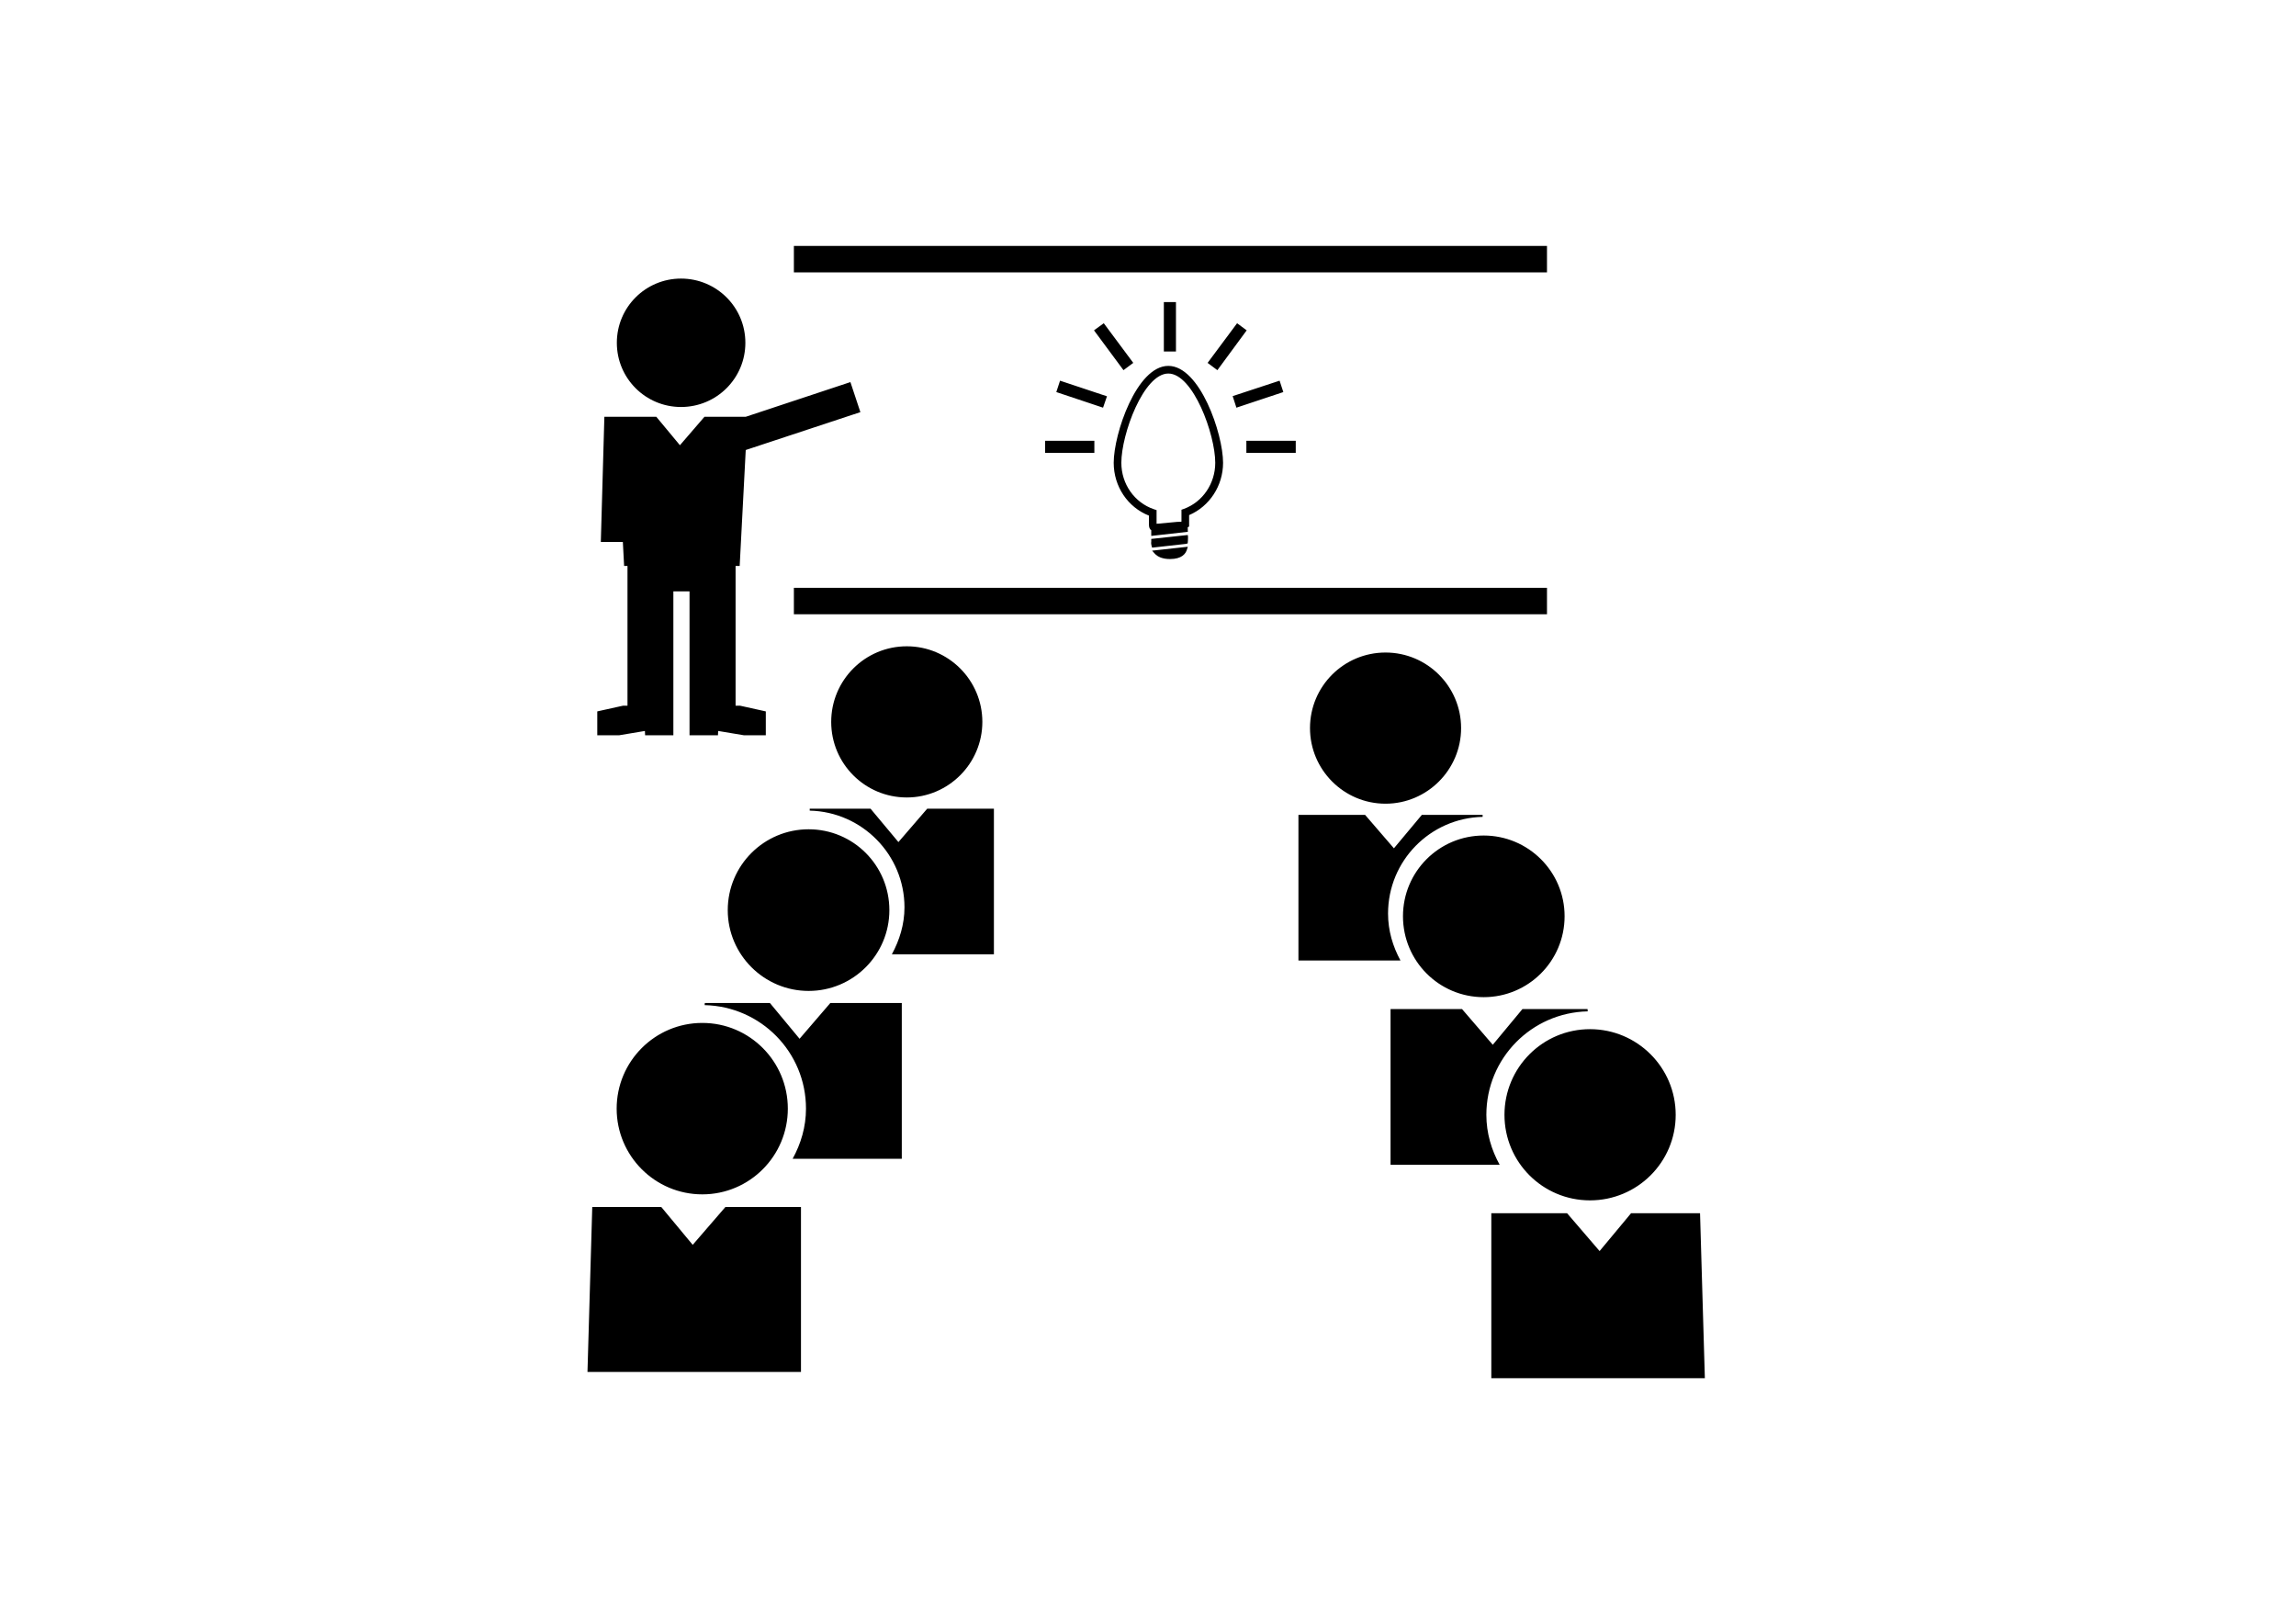 <?xml version="1.0" encoding="iso-8859-1"?>
<!-- Generator: Adobe Illustrator 23.0.0, SVG Export Plug-In . SVG Version: 6.00 Build 0)  -->
<svg version="1.1" id="Camada_1" xmlns="http://www.w3.org/2000/svg" xmlns:xlink="http://www.w3.org/1999/xlink" x="0px" y="0px"
	 viewBox="0 0 841.89 595.276" style="enable-background:new 0 0 841.89 595.276;" xml:space="preserve">
<g>
	<path d="M549.903,427.04h-40.019v-57.108h26.201l11.281,13.1l10.881-13.1h23.864l0.067,0.851
		c-20.61,0.451-37.166,17.206-37.166,37.933C545.013,415.442,546.899,421.633,549.903,427.04L549.903,427.04z M551.655,408.716
		c0,17.356,14.018,31.358,31.358,31.358c17.339,0,31.425-14.002,31.425-31.358c0-17.339-14.085-31.408-31.425-31.408
		C565.674,377.309,551.655,391.377,551.655,408.716L551.655,408.716z M623.366,444.78h-25.283l-11.549,13.885l-11.932-13.885h-27.77
		v60.496h78.302L623.366,444.78z M514.44,335.905c0,16.438,13.234,29.672,29.588,29.672c16.371,0,29.672-13.234,29.672-29.672
		c0-16.355-13.301-29.588-29.672-29.588C527.674,306.316,514.44,319.55,514.44,335.905L514.44,335.905z M508.966,334.936
		c0-19.375,15.454-35.012,34.679-35.463v-0.718h-22.296l-10.23,12.249l-10.563-12.249h-24.449v53.386h37.416
		C510.719,346.985,508.966,341.195,508.966,334.936L508.966,334.936z M480.346,266.931c0,15.253,12.383,27.719,27.703,27.719
		c15.253,0,27.702-12.466,27.702-27.719c0-15.321-12.449-27.703-27.702-27.703C492.729,239.228,480.346,251.611,480.346,266.931
		L480.346,266.931z M316.064,367.713h-11.599l-11.281,13.117l-10.881-13.117h-23.864l-0.067,0.784
		c20.611,0.468,37.166,17.223,37.166,37.95c0,6.708-1.886,12.9-4.89,18.373h40.019v-57.107H316.064z M226.113,406.447
		c0,17.339,14.069,31.424,31.408,31.424c17.339,0,31.358-14.085,31.358-31.424c0-17.34-14.018-31.425-31.358-31.425
		C240.182,375.022,226.113,389.107,226.113,406.447L226.113,406.447z M278.265,442.494h-12.266L254,456.379l-11.532-13.884h-25.3
		l-1.752,60.495h78.285v-60.495H278.265z M266.85,333.685c0,16.304,13.3,29.605,29.655,29.605c16.372,0,29.605-13.301,29.605-29.605
		c0-16.422-13.233-29.656-29.605-29.656C280.151,304.03,266.85,317.263,266.85,333.685L266.85,333.685z M350.81,296.47h-10.815
		l-10.563,12.249l-10.23-12.249h-22.296v0.718c19.225,0.451,34.745,16.171,34.745,35.463c0,6.258-1.836,12.066-4.623,17.206h37.416
		V296.47H350.81z M304.783,264.661c0,15.32,12.4,27.703,27.719,27.703c15.254,0,27.703-12.449,27.703-27.703
		c0-15.32-12.45-27.72-27.703-27.72C317.183,236.942,304.783,249.341,304.783,264.661L304.783,264.661z M567.243,90.151H291.099
		v9.712h276.144V90.151z M567.243,215.497H291.099v9.713h276.144V215.497z M428.395,134.141c11.598,0,20.076,24.916,20.076,35.53
		c0,8.411-4.957,15.97-12.45,19.175v4.172l-0.517,0.317l0.05,1.635l-13.417,1.502v-2.086c-0.534-0.334-0.851-0.985-0.851-2.153
		v-3.204c-7.76-3.054-12.917-10.681-12.917-19.359C408.369,159.057,416.779,134.141,428.395,134.141L428.395,134.141z
		 M411.172,169.671c0,7.827,4.84,14.602,11.932,17.022l0.984,0.317v5.024c0.267-0.067,0.451-0.067,0.718-0.067l6.976-0.651
		c0.717,0,1.168,0,1.435-0.067v-4.373l0.901-0.317c6.926-2.536,11.482-9.329,11.482-16.889c0-10.497-8.144-32.727-17.206-32.727
		C419.333,136.944,411.172,159.174,411.172,169.671L411.172,169.671z M435.554,196.139l-13.417,1.435v1.051
		c-0.134,0.517,0.067,1.235,0.133,1.552l0.183,0.6l12.45-1.385l0.6-0.183l0.05-0.65c0-0.134,0.067-0.535,0.067-1.636
		L435.554,196.139z M423.371,202.914c1.169,1.319,3.071,2.037,5.607,2.037h0.067c4.239,0,5.741-1.903,6.191-3.521l0.317-0.985
		l-13.1,1.435L423.371,202.914z M475.122,166.016v-4.423h-18.107v4.423H475.122z M383.219,166.016h18.057v-4.423h-18.057V166.016z
		 M431.198,110.744h-4.439v18.124h4.439V110.744z M442.797,133.04l3.587,2.67l10.748-14.602l-3.521-2.604L442.797,133.04z
		 M451.992,145.222l1.368,4.238l17.205-5.723l-1.368-4.173L451.992,145.222z M387.324,143.737l17.139,5.723l1.436-4.172
		l-17.206-5.724L387.324,143.737z M401.142,121.107l10.814,14.602l3.588-2.67l-10.815-14.536L401.142,121.107z M249.711,149.211
		c13.034,0,23.598-10.497,23.598-23.531c0-13.05-10.564-23.548-23.598-23.548c-12.984,0-23.531,10.498-23.531,23.548
		C226.18,138.714,236.727,149.211,249.711,149.211L249.711,149.211z M236.477,267.982l0.067,1.569h10.364v-52.752h5.925v52.752
		h10.43l0.067-1.569l9.395,1.569h8.077v-8.745l-9.445-2.086h-1.635v-51.234h1.502l2.22-42.505l42.038-13.885l-3.655-11.014
		l-38.383,12.717h-15.136l-8.995,10.43l-8.662-10.43h-19.042l-1.301,45.894h8.077l0.467,8.794h1.235v51.234h-1.635l-9.445,2.086
		v8.745h8.077L236.477,267.982z M236.477,267.982"/>
</g>
</svg>

